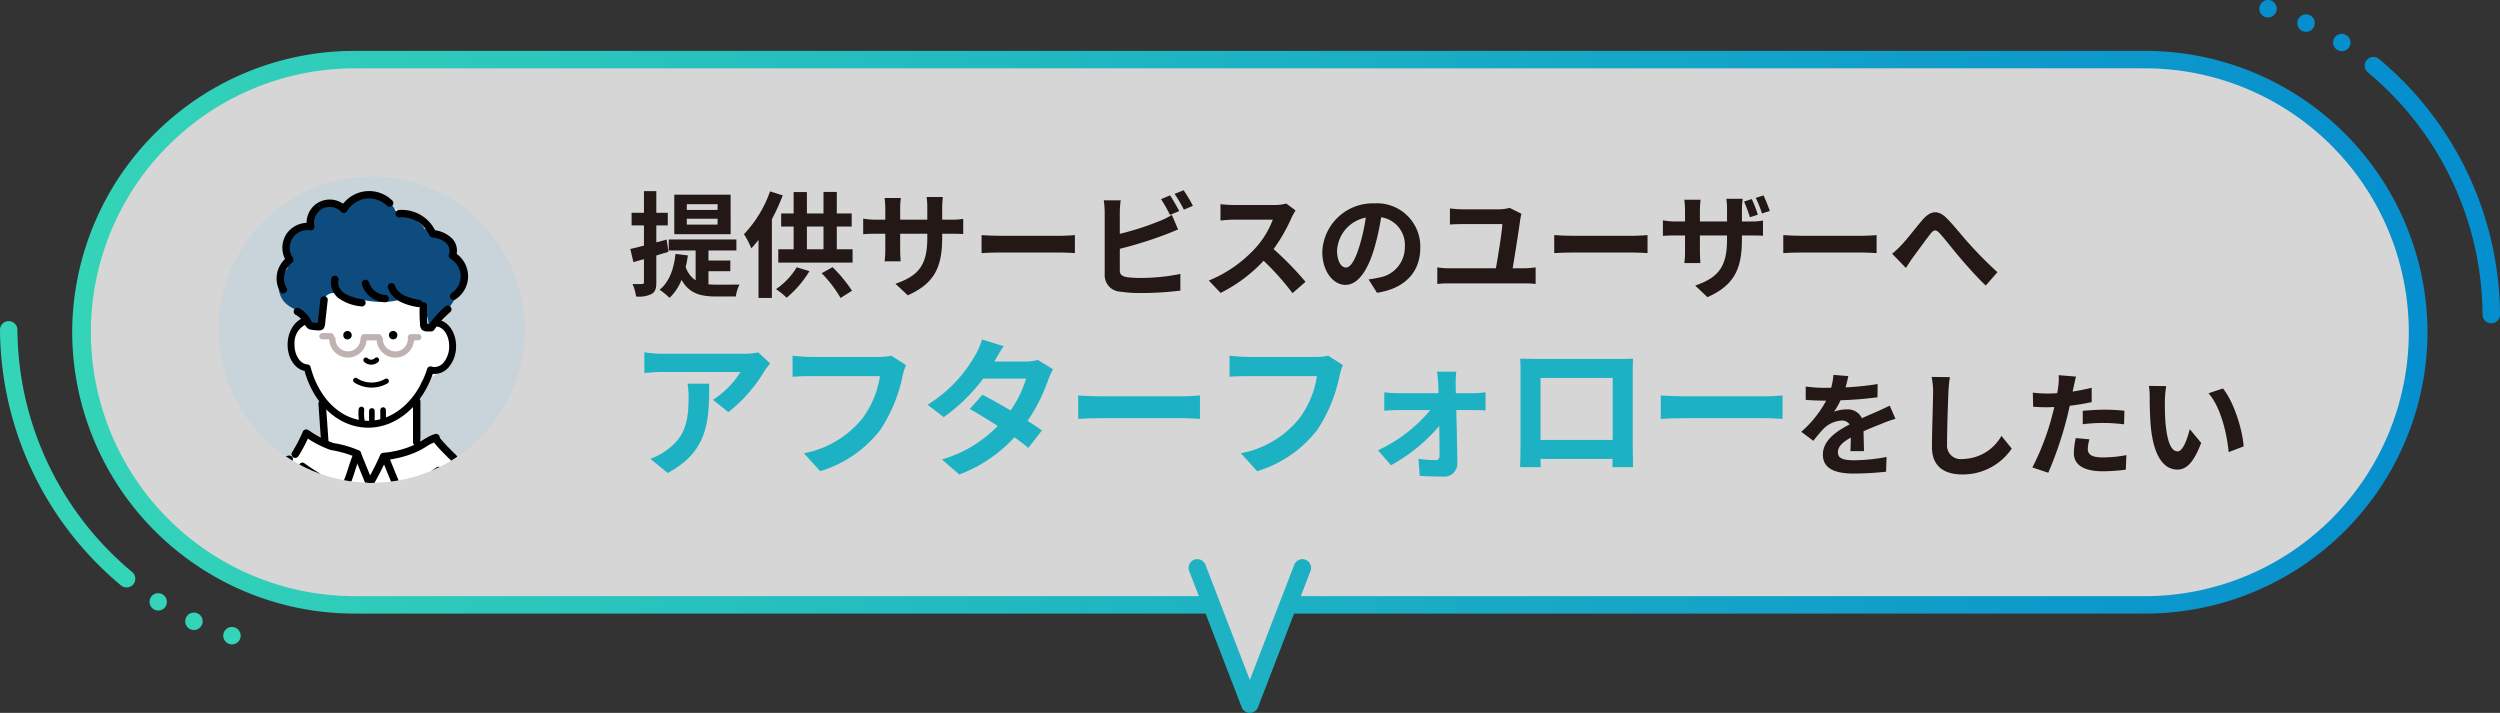 <svg id="レイヤー_1" data-name="レイヤー 1" xmlns="http://www.w3.org/2000/svg" xmlns:xlink="http://www.w3.org/1999/xlink" viewBox="0 0 402.85 114.873"><rect x="0" y="0" width="402.85" height="114.873" fill="#333333" stroke="none"/><defs><style>.cls-1,.cls-9{fill:none;}.cls-2{fill:#c8d4da;}.cls-3{opacity:0.8;}.cls-4{fill:#fff;}.cls-5{fill:url(#名称未設定グラデーション_12);}.cls-6{clip-path:url(#clip-path);}.cls-7{clip-path:url(#clip-path-2);}.cls-8{fill:#0e4c7f;}.cls-9{stroke:#000;stroke-linecap:round;stroke-linejoin:round;stroke-width:1.111px;}.cls-10{fill:#c0b2b0;}.cls-11{fill:#231815;}.cls-12{fill:#1db2c3;}.cls-13{fill:#068fce;}.cls-14{fill:#34d4b8;}</style><linearGradient id="名称未設定グラデーション_12" x1="107.707" y1="424.606" x2="487.241" y2="424.606" gradientUnits="userSpaceOnUse"><stop offset="0" stop-color="#34d4b8"/><stop offset="1" stop-color="#068fce"/></linearGradient><clipPath id="clip-path" transform="translate(-96.075 -363.069)"><circle class="cls-1" cx="155.992" cy="416.19" r="24.67"/></clipPath><clipPath id="clip-path-2" transform="translate(-96.075 -363.069)"><circle class="cls-2" cx="155.992" cy="423.357" r="34.07"/></clipPath></defs><g class="cls-3"><path class="cls-4" d="M441.906,372.675H153.042a43.931,43.931,0,1,0,0,87.861H291.3l6.17,16,6.17-16H441.906a43.931,43.931,0,1,0,0-87.861Z" transform="translate(-96.075 -363.069)"/></g><path class="cls-5" d="M441.906,371.271H153.042a45.468,45.468,0,0,0-45.335,45.334h0a45.468,45.468,0,0,0,45.335,45.335h137.3l5.823,15.1a1.4,1.4,0,0,0,2.62,0l5.823-15.1h137.3a45.468,45.468,0,0,0,45.335-45.335h0A45.468,45.468,0,0,0,441.906,371.271Zm0,87.861H305.69l1.562-4.051a1.4,1.4,0,0,0-2.621-1.01l-7.157,18.563-7.157-18.563a1.4,1.4,0,0,0-2.621,1.01l1.562,4.051H153.042a42.527,42.527,0,0,1,0-85.053H441.906a42.527,42.527,0,0,1,0,85.053Z" transform="translate(-96.075 -363.069)"/><g class="cls-6"><circle class="cls-2" cx="59.917" cy="60.288" r="34.07"/><g class="cls-7"><path class="cls-4" d="M187.022,463.593c.006-.63,0-1.26-.026-1.889a36.1,36.1,0,0,0-1.191-8.394,12.912,12.912,0,0,0-2.233-4.526c-.084-.293-.172-.585-.271-.873a13.083,13.083,0,0,0-3.78-5.782c-.092-.19-.19-.376-.3-.556a6.2,6.2,0,0,0-5.17-3.029,5.905,5.905,0,0,0-1.748-.933,4.916,4.916,0,0,0-2.489-.172l-.425-.213a3.87,3.87,0,0,0-5.158-2.443,14.882,14.882,0,0,0-.723-1.993l-.708-2.03q.5-3.181,1.153-6.338c.207-.058.411-.123.61-.2a4.623,4.623,0,0,0,2.667-1.8,4.022,4.022,0,0,0,1.412-2.15l.152-1.137a4.253,4.253,0,0,0-.584-2.159l-.195-.26c-.024-.207-.053-.416-.09-.628a1.613,1.613,0,0,0-.754-1.035,1.7,1.7,0,0,0,.172-.225c.186-.3.356-.6.514-.914a7.287,7.287,0,0,0,.422-.916,12.491,12.491,0,0,0,.566-1.737,4.3,4.3,0,0,0,1.358-4.072,1.575,1.575,0,0,0-.494-.834,7.105,7.105,0,0,0-2.427-4.418,5.246,5.246,0,0,0-1.467-.986,3.113,3.113,0,0,0-1.683-2.395,6.2,6.2,0,0,0-3.4-.607,3.049,3.049,0,0,0-.832-1.171,5.887,5.887,0,0,0-1.032-.715,3.531,3.531,0,0,0-2.152-1.7,3.457,3.457,0,0,0-2.831.452,1.98,1.98,0,0,0-1.16.782,5.191,5.191,0,0,0-.867.485c-.052.037-.1.076-.153.113a3.7,3.7,0,0,0-.905-.239,3.632,3.632,0,0,0-1.278.054,1.727,1.727,0,0,0-1.074-.039,1.975,1.975,0,0,0-1.2,1.039,3.616,3.616,0,0,0-1.48,2.991,2.3,2.3,0,0,0-.472.02,3.8,3.8,0,0,0-3.072,3.813,2.061,2.061,0,0,0,.229.861,3.8,3.8,0,0,0-.01.605,3.859,3.859,0,0,0-.341.451q-.6,1.507-.221.442a2.518,2.518,0,0,0-.241.43,4.388,4.388,0,0,0,2.743,6.355,1.71,1.71,0,0,0,.446.317q.406.632.852,1.237a2.01,2.01,0,0,0-.6.48,3.2,3.2,0,0,0-1.85,1.8c-1.07,2.49.562,4.844,2.26,6.55.05.083.1.167.155.249a2.021,2.021,0,0,0,.776.683,7.333,7.333,0,0,1,1.1,1.405,17.975,17.975,0,0,1,1.065,2.328q.126.306.258.6a1.814,1.814,0,0,0-.836,1.524L148,431.871c.053.153.108.305.176.453.361.791-.438,1.909-1.333,1.5-.525-.237-1.039-.5-1.56-.74a4.016,4.016,0,0,0-1.469,1.987,6.568,6.568,0,0,0-.313,1.267,13.234,13.234,0,0,0-3.028.8,16.335,16.335,0,0,0-3.672,2.048,3.119,3.119,0,0,0-2.416,1.038,14.98,14.98,0,0,0-2.026,3.08c-.089.063-.178.128-.266.2a21.417,21.417,0,0,0-6.618,23.245q-.044.921-.033,1.846a3.725,3.725,0,0,0,.247,1.3h.151a1.671,1.671,0,0,1,1.512,0h50.679a1.589,1.589,0,0,1,.769.181h8.234a4.191,4.191,0,0,0,.571-1.84l.032-.408,0-.031q.075-.988.151-1.978A3.177,3.177,0,0,0,187.022,463.593Zm-23.195-53.54.034.038c-.05.125-.095.252-.139.379l-.453.289A6.608,6.608,0,0,0,163.827,410.053Z" transform="translate(-96.075 -363.069)"/><path class="cls-8" d="M169.72,404.58a3.155,3.155,0,0,0-.487-.45,4.006,4.006,0,0,0-.3-1.334,3.747,3.747,0,0,0-2.337-2.088l-1.6-.631a2.356,2.356,0,0,0-.516-.136,2.021,2.021,0,0,0-.164-.281,2.468,2.468,0,0,0-.808-.739,3.655,3.655,0,0,0-3.44-1.183,3.367,3.367,0,0,0-.655-1.389,3.528,3.528,0,0,0-2.833-1.422,5.424,5.424,0,0,0-.657.043,4.092,4.092,0,0,0-1.907.224,5.07,5.07,0,0,0-2.976.894c-.023.016-.043.033-.065.05a2.614,2.614,0,0,0-.883-.082,4.5,4.5,0,0,0-4.243,3.414c-.013.051-.022.1-.033.153a3.428,3.428,0,0,0-3.151,1.783,5.441,5.441,0,0,0-.5,3.441,6.106,6.106,0,0,0,.245.918,4.132,4.132,0,0,0,0,.51c-.126.157-.348.453-.392.5a3.658,3.658,0,0,0,.73,5.665l1.1.636a3.593,3.593,0,0,0,1.44.445c.051.059.1.118.158.174l.007.023.405,1.02c.313.789,1.531,1.182,1.993.261a1.975,1.975,0,0,0,.011-2.132,3.064,3.064,0,0,0,.388-.332,1.988,1.988,0,0,1-.1-.7,1.7,1.7,0,0,1,.573-1.149,1.764,1.764,0,0,1,1.218-.408,2.148,2.148,0,0,1,1.368.536c.027,0,.054,0,.081.008,2.962.532,6.007,1.389,8.993.568a1.529,1.529,0,0,1,1.427.412,1.545,1.545,0,0,1,.153-.1,1.71,1.71,0,0,1,1.263-.076,1.842,1.842,0,0,1,.975.864,7.372,7.372,0,0,1,.86,2.226,1.46,1.46,0,0,1-.23,1.192.878.878,0,0,0,.879-.564c.045-.094.094-.185.141-.277a.96.96,0,0,0,.915-.3,21.061,21.061,0,0,0,2.715-3.716,1.166,1.166,0,0,0,.073-.157l.118-.109A4.47,4.47,0,0,0,169.72,404.58Z" transform="translate(-96.075 -363.069)"/><path d="M155.415,431.985c-.116,0-.233,0-.35-.007-4.527-.181-8.39-3.752-9.921-9.133-1.639-.365-2.807-2.23-2.718-4.456.082-2.047,1.218-3.759,2.763-4.162a.555.555,0,1,1,.281,1.074,3.24,3.24,0,0,0-1.934,3.133c-.071,1.769.865,3.277,2.087,3.362a.553.553,0,0,1,.5.413c1.334,5.095,4.862,8.494,8.989,8.66,4.226.163,8.173-3.2,9.8-8.377a.555.555,0,0,1,.706-.359,1.588,1.588,0,0,0,.439.081,1.955,1.955,0,0,0,1.582-.834,4.026,4.026,0,0,0,.813-2.349c.072-1.806-.884-3.315-2.133-3.365a.554.554,0,0,1-.532-.577.548.548,0,0,1,.577-.532c1.86.074,3.3,2.1,3.2,4.518a5.146,5.146,0,0,1-1.055,3,3.027,3.027,0,0,1-2.494,1.25c-.068,0-.135-.008-.2-.016C163.986,428.561,159.886,431.985,155.415,431.985Z" transform="translate(-96.075 -363.069)"/><path class="cls-9" d="M166.089,415.116" transform="translate(-96.075 -363.069)"/><path d="M188.6,469.276a60.108,60.108,0,0,0-2.331-16.616,38.464,38.464,0,0,0-3.217-7.572,16.881,16.881,0,0,0-4.743-5.544,11.17,11.17,0,0,0-4.076-1.765c-1.53-.339-3.1-.473-4.621-.847-.71-.174-1.013.921-.3,1.095,2.593.637,5.349.621,7.7,2.026a14.229,14.229,0,0,1,4.682,4.969,35.051,35.051,0,0,1,3.222,7.143,46.44,46.44,0,0,1,1.849,7.877,73.715,73.715,0,0,1,.7,9.234.568.568,0,0,0,1.135,0Z" transform="translate(-96.075 -363.069)"/><path d="M125.911,469.458a21.806,21.806,0,0,1-.117-8.466,49.2,49.2,0,0,1,1.641-8.065,35.374,35.374,0,0,1,3.065-7.019,18.149,18.149,0,0,1,4.452-5.463,10.37,10.37,0,0,1,3.616-1.8c1.416-.4,2.875-.62,4.294-1.009a.6.6,0,0,0-.319-1.156c-1.3.357-2.641.573-3.949.915a11.729,11.729,0,0,0-3.64,1.572,17.559,17.559,0,0,0-4.984,5.477,35.938,35.938,0,0,0-3.349,7.115,43.972,43.972,0,0,0-1.87,8.282c-.462,3.307-.854,6.651,0,9.932a.6.6,0,0,0,1.157-.319Z" transform="translate(-96.075 -363.069)"/><path d="M147.387,428.116q.216,3.107.431,6.214a.615.615,0,0,0,.6.6.605.605,0,0,0,.6-.6l-.432-6.214a.614.614,0,0,0-.6-.6.6.6,0,0,0-.6.6Z" transform="translate(-96.075 -363.069)"/><path d="M162.625,427.762v6.562a.6.6,0,0,0,1.2,0v-6.562a.6.6,0,0,0-1.2,0Z" transform="translate(-96.075 -363.069)"/><path d="M166.442,438.38q-3.045,1.937-6.267,3.567l.881.358q-1.224-2.912-2.391-5.848l-.578.759a17.258,17.258,0,0,0,4.654-1.128,12.434,12.434,0,0,0,1.939-1,8.233,8.233,0,0,1,1.823-.926l-.319-1.156c-1.057.388-.1,1.471.306,1.939.548.628,1.137,1.221,1.729,1.806.177.174.353.348.533.519.56.53,1.41-.317.848-.848-.512-.485-1.009-.988-1.5-1.5-.325-.339-.648-.682-.949-1.044l-.076-.094c-.108-.13.035.055-.021-.024-.042-.06-.086-.117-.126-.179a1.43,1.43,0,0,0-.081-.143c.038,0,.06.175.035.066a.555.555,0,0,1-.381.655.615.615,0,0,0,.418-.737.606.606,0,0,0-.737-.419c-1.337.4-2.391,1.372-3.672,1.892a15.655,15.655,0,0,1-4.425,1.12c-.346.031-.735.364-.579.759q1.167,2.935,2.391,5.848a.612.612,0,0,0,.881.359q3.219-1.629,6.267-3.567c.65-.413.049-1.451-.6-1.036Z" transform="translate(-96.075 -363.069)"/><path d="M145.4,433.55a16.874,16.874,0,0,0,3.947,2.029,18.073,18.073,0,0,1,4.02,1.135l-.215-.821c-.888,1.871-1.192,3.986-2.249,5.779l.677-.276a34.269,34.269,0,0,1-6.469-3.686c-.65-.42-1.252.618-.605,1.036a35.527,35.527,0,0,0,6.756,3.807.6.6,0,0,0,.677-.276c1.062-1.8,1.359-3.9,2.249-5.778a.613.613,0,0,0-.215-.821,16.694,16.694,0,0,0-4.145-1.212A14.865,14.865,0,0,1,146,432.514a.6.6,0,0,0-.605,1.036Z" transform="translate(-96.075 -363.069)"/><path d="M144.9,432.562a23.883,23.883,0,0,1-1.77,3.4.606.606,0,0,0,.215.821.613.613,0,0,0,.821-.215,23.786,23.786,0,0,0,1.769-3.4.615.615,0,0,0-.215-.82.6.6,0,0,0-.82.215Z" transform="translate(-96.075 -363.069)"/><path d="M153.078,436.373l1.737,4.258a.619.619,0,0,0,.738.419.6.6,0,0,0,.419-.738l-1.737-4.258a.619.619,0,0,0-.738-.419.6.6,0,0,0-.419.738Z" transform="translate(-96.075 -363.069)"/><path d="M157.36,436.332a38.309,38.309,0,0,1-1.886,3.77.6.6,0,0,0,1.036.605,38.4,38.4,0,0,0,1.886-3.769.617.617,0,0,0-.215-.821.608.608,0,0,0-.821.215Z" transform="translate(-96.075 -363.069)"/><path d="M155.238,440.989v30.2a.6.6,0,0,0,1.2,0v-30.2a.6.6,0,0,0-1.2,0Z" transform="translate(-96.075 -363.069)"/><path d="M149.462,407.952a3.194,3.194,0,0,0,1.214,3.2,7.508,7.508,0,0,0,3.561,1.282.617.617,0,0,0,.738-.419.6.6,0,0,0-.419-.737,7.642,7.642,0,0,1-3-.951.348.348,0,0,1-.063-.044c-.043-.034-.085-.07-.126-.107a3.241,3.241,0,0,1-.279-.283,2.538,2.538,0,0,1-.347-.532,1.614,1.614,0,0,1-.128-1.091.6.6,0,1,0-1.156-.319Z" transform="translate(-96.075 -363.069)"/><path d="M154.385,408.88a4.074,4.074,0,0,0,3.755,2.9.6.6,0,0,0,.6-.6.612.612,0,0,0-.6-.6c-.09,0-.18-.008-.27-.016-.117-.011.078.015,0,0l-.134-.024a3.318,3.318,0,0,1-.477-.135.582.582,0,0,1-.1-.04c.123.076.012,0-.022-.012-.082-.038-.163-.079-.242-.124s-.13-.076-.193-.117c-.038-.024-.076-.05-.112-.076-.02-.013-.143-.108-.024-.014a3.657,3.657,0,0,1-.37-.334c-.057-.059-.112-.121-.166-.185l-.043-.052c.043.056.051.067.025.032s-.045-.06-.066-.091a3.272,3.272,0,0,1-.253-.426.656.656,0,0,1-.058-.123c.032.138,0,.01-.007-.024-.032-.084-.06-.171-.085-.258a.6.6,0,0,0-1.156.319Z" transform="translate(-96.075 -363.069)"/><path d="M158.573,409.44a3.915,3.915,0,0,0,1.8,2.149,9.328,9.328,0,0,0,3,.957.615.615,0,0,0,.738-.419.6.6,0,0,0-.419-.737,8.847,8.847,0,0,1-2.594-.771,3.089,3.089,0,0,1-.854-.647,2.334,2.334,0,0,1-.512-.851.613.613,0,0,0-.738-.419.607.607,0,0,0-.419.738Z" transform="translate(-96.075 -363.069)"/><path d="M163.7,412.362q-.034.978,0,1.958.018.48.054.958a1.35,1.35,0,0,0,.312.932,1.408,1.408,0,0,0,1.03.265,3.526,3.526,0,0,0,.534,0c.278-.038.408-.247.557-.457a13.866,13.866,0,0,1,1.031-1.284,15.718,15.718,0,0,1,1.437-1.4.605.605,0,0,0,0-.848.612.612,0,0,0-.849,0,16.388,16.388,0,0,0-2.774,3.1l.518-.3-.53-.012a.87.87,0,0,0-.287-.007c.094-.05.206.124.245.212-.015-.069-.017-.067-.008,0,0-.042-.007-.085-.01-.128-.007-.077-.012-.153-.017-.23q-.02-.286-.033-.575-.051-1.094-.01-2.188a.605.605,0,0,0-.6-.6.613.613,0,0,0-.6.6Z" transform="translate(-96.075 -363.069)"/><path d="M147.691,411.4l-.275,2.441-.133,1.179c-.012.111-.016.227-.038.337.009-.061.009-.069,0-.026s-.008.036.012-.02c.283-.128.34-.191.172-.187l-.165-.015-.288-.026-.288-.026a1.793,1.793,0,0,0-.195-.016.718.718,0,0,1-.184-.045c.057.025.078.076.026-.015a9.242,9.242,0,0,0-.464-.83,4.594,4.594,0,0,0-1.589-1.411.6.6,0,0,0-.605,1.035,3.373,3.373,0,0,1,1.178,1.01c.376.537.521,1.243,1.256,1.4a8.466,8.466,0,0,0,1.03.111c.436.04.866.049,1.136-.361a2.242,2.242,0,0,0,.215-1l.124-1.1.275-2.441a.6.6,0,0,0-.6-.6.614.614,0,0,0-.6.6Z" transform="translate(-96.075 -363.069)"/><path d="M142.254,409.468a3.079,3.079,0,0,1,.821-4,.609.609,0,0,0,.215-.821,2.843,2.843,0,0,1,2.7-4.468.61.61,0,0,0,.738-.738,2.534,2.534,0,0,1,4.334-2.221A.606.606,0,0,0,152,397.1a4.11,4.11,0,0,1,6.437-.871c.556.536,1.405-.311.848-.848a5.32,5.32,0,0,0-8.32,1.114l.942-.122a3.733,3.733,0,0,0-6.34,3.388l.738-.738a4.166,4.166,0,0,0-4.071,1.74,4.117,4.117,0,0,0,.017,4.491l.215-.821a4.291,4.291,0,0,0-1.251,5.639c.4.659,1.438.057,1.035-.6Z" transform="translate(-96.075 -363.069)"/><path d="M169.462,411.319a4.442,4.442,0,0,0-.183-7.583l.215.821a2.855,2.855,0,0,0-.586-3.079,4.976,4.976,0,0,0-3.12-1.349l.578.441a6,6,0,0,0-5.965-3.665.615.615,0,0,0-.6.6.6.6,0,0,0,.6.6,4.808,4.808,0,0,1,3.792,1.341,4.478,4.478,0,0,1,.663.8,4.915,4.915,0,0,1,.259.451c.126.249.2.529.514.615.186.052.394.058.584.1a5.651,5.651,0,0,1,.613.164,3.062,3.062,0,0,1,.98.516,1.742,1.742,0,0,1,.653,1.867.616.616,0,0,0,.215.821,3.244,3.244,0,0,1,.183,5.511.614.614,0,0,0-.215.821.6.6,0,0,0,.82.215Z" transform="translate(-96.075 -363.069)"/><path d="M159.43,417.753a.681.681,0,0,0,0-1.362.681.681,0,0,0,0,1.362Z" transform="translate(-96.075 -363.069)"/><path d="M152.071,417.764a.681.681,0,0,0,0-1.362.681.681,0,0,0,0,1.362Z" transform="translate(-96.075 -363.069)"/><path d="M154.738,421.365a1.659,1.659,0,0,0,2.3.007.409.409,0,1,0-.578-.578c-.026.027-.061.05-.084.078.009-.01.073-.052.028-.022l-.047.033c-.032.02-.065.039-.1.056a.416.416,0,0,0-.052.025.251.251,0,1,0,.034-.015,1.419,1.419,0,0,1-.221.061l-.045.008c.117-.023.059-.008.028-.006a1.094,1.094,0,0,1-.115,0c-.035,0-.069,0-.1,0-.016,0-.087-.011-.014,0s0,0-.014,0c-.072-.013-.139-.04-.21-.059-.044-.011.095.046.024.011l-.041-.02a.975.975,0,0,1-.1-.057c-.016-.01-.031-.023-.048-.032-.039-.023.079.067.02.015-.029-.026-.057-.051-.084-.079a.409.409,0,0,0-.578.578Z" transform="translate(-96.075 -363.069)"/><path d="M153.17,424.71a5.174,5.174,0,0,0,5.38.118.409.409,0,0,0-.412-.706,4.351,4.351,0,0,1-4.556-.117c-.443-.286-.853.421-.412.7Z" transform="translate(-96.075 -363.069)"/><path class="cls-10" d="M152.143,420.686a3.022,3.022,0,0,1-3.019-3.02.5.5,0,0,1,1.006,0,2.013,2.013,0,1,0,4.026,0,.5.5,0,0,1,1.007,0A3.023,3.023,0,0,1,152.143,420.686Z" transform="translate(-96.075 -363.069)"/><path class="cls-10" d="M159.783,420.7a3.023,3.023,0,0,1-3.019-3.02.5.5,0,0,1,1.006,0,2.013,2.013,0,0,0,4.026,0,.5.5,0,0,1,1.007,0A3.024,3.024,0,0,1,159.783,420.7Z" transform="translate(-96.075 -363.069)"/><path class="cls-10" d="M157.093,417.918h-2.349a.5.5,0,1,1,0-1.007h2.349a.5.5,0,0,1,0,1.007Z" transform="translate(-96.075 -363.069)"/><path class="cls-10" d="M163.468,417.918h-1.175a.5.5,0,0,1,0-1.007h1.175a.5.5,0,0,1,0,1.007Z" transform="translate(-96.075 -363.069)"/><path class="cls-10" d="M149.375,417.75h-1.342a.5.5,0,0,1,0-1.006h1.342a.5.5,0,1,1,0,1.006Z" transform="translate(-96.075 -363.069)"/><path d="M153.864,429.052a7.2,7.2,0,0,0,.108,2.056.455.455,0,0,0,.557.316.463.463,0,0,0,.316-.557c-.015-.08-.029-.159-.042-.239-.007-.043-.014-.086-.019-.13l.006.046-.009-.074c-.018-.155-.03-.31-.037-.466a6.725,6.725,0,0,1,.026-.952.455.455,0,0,0-.453-.453.465.465,0,0,0-.453.453Z" transform="translate(-96.075 -363.069)"/><path d="M155.546,429.293v2.053a.453.453,0,0,0,.906,0v-2.053a.453.453,0,0,0-.906,0Z" transform="translate(-96.075 -363.069)"/><path d="M157.358,429.172v1.57a.453.453,0,1,0,.905,0v-1.57a.453.453,0,1,0-.905,0Z" transform="translate(-96.075 -363.069)"/></g></g><path class="cls-11" d="M201.834,404.237v4.3c0,1.015-.166,1.55-.719,1.882a4.565,4.565,0,0,1-2.546.424,7.193,7.193,0,0,0-.572-2.011c.683.019,1.31.019,1.531,0,.222,0,.314-.074.314-.313v-3.69c-.609.166-1.162.332-1.7.48l-.5-2.122c.628-.129,1.366-.332,2.2-.535v-3.265H197.85v-2.03h1.992V393.87h1.992v3.486h1.845v2.03h-1.845v2.73l1.661-.443.295,1.974Zm8.4,4.65c.423.036.83.054,1.291.054.626,0,2.915,0,3.708-.018a6.452,6.452,0,0,0-.59,1.919h-3.21c-2.417,0-4.281-.443-5.535-2.675a8.151,8.151,0,0,1-1.937,2.9,11.31,11.31,0,0,0-1.6-1.31c1.531-1.217,2.288-3.265,2.564-5.774l1.992.24a16.584,16.584,0,0,1-.35,1.863,4.14,4.14,0,0,0,1.605,2.158v-4.814h-4.335v-1.772h10.9v1.772h-4.5v1.623h3.523v1.716h-3.523Zm3.578-8.08H204.73v-6.366h9.077Zm-2.1-4.834h-4.963v.923H211.7Zm0,2.342h-4.963v.942H211.7Z" transform="translate(-96.075 -363.069)"/><path class="cls-11" d="M222.208,394.553a33.686,33.686,0,0,1-1.753,3.837v12.692H218.3v-9.353c-.387.5-.775.94-1.162,1.365a12.752,12.752,0,0,0-1.181-2.287,19.293,19.293,0,0,0,4.206-6.9Zm4.3,12.212a17.048,17.048,0,0,1-3.672,4.28,12.153,12.153,0,0,0-1.715-1.384,11.484,11.484,0,0,0,3.339-3.523Zm6.954-3.524v2.14H221.488v-2.14h2.473V399.57H221.95v-2.1h2.011v-3.449h2.14v3.449h2.674V394h2.14v3.468h2.4v2.1h-2.4v3.671Zm-7.36,0h2.674V399.57H226.1Zm4.131,2.878a22.831,22.831,0,0,1,3.137,3.8l-1.845,1.163a20.4,20.4,0,0,0-3.044-3.985Z" transform="translate(-96.075 -363.069)"/><path class="cls-11" d="M249.26,398.463a10.869,10.869,0,0,0,2.029-.129v2.454c-.406-.037-1.052-.056-2.029-.056H247.9v.609c0,4.575-1.107,7.361-5.553,9.316l-1.974-1.863c3.561-1.236,5.128-2.841,5.128-7.36v-.7h-4.372v2.509c0,.812.056,1.569.074,1.938h-2.583a14.767,14.767,0,0,0,.112-1.938v-2.509h-1.569c-.923,0-1.587.038-1.992.075V398.3a12.11,12.11,0,0,0,1.992.166h1.569v-1.826a14.878,14.878,0,0,0-.112-1.66h2.62a11.4,11.4,0,0,0-.111,1.678v1.808H245.5v-1.937a12.237,12.237,0,0,0-.11-1.715h2.62a15.8,15.8,0,0,0-.111,1.715v1.937Z" transform="translate(-96.075 -363.069)"/><path class="cls-11" d="M254.248,400.954c.664.055,2.011.11,2.97.11h9.907c.849,0,1.679-.074,2.158-.11v2.9c-.443-.018-1.384-.092-2.158-.092h-9.907c-1.051,0-2.287.037-2.97.092Z" transform="translate(-96.075 -363.069)"/><path class="cls-11" d="M276.521,406.58c0,.794.37,1,1.2,1.162a17.162,17.162,0,0,0,2.139.112,31.3,31.3,0,0,0,6.42-.646V409.9a52.459,52.459,0,0,1-6.567.387,20.266,20.266,0,0,1-3.1-.221,2.635,2.635,0,0,1-2.527-2.749V397.265a15.568,15.568,0,0,0-.148-1.919h2.73a14.121,14.121,0,0,0-.148,1.919v3.486A46.483,46.483,0,0,0,282.9,398.7a11.961,11.961,0,0,0,2.012-1l1,2.343c-.72.3-1.55.645-2.159.867a63.939,63.939,0,0,1-7.232,2.251Zm8.081-8.873a20.411,20.411,0,0,0-1.439-2.546l1.457-.608c.462.682,1.126,1.844,1.477,2.527Zm2.2-3.984a22.956,22.956,0,0,1,1.495,2.508l-1.458.627a19.81,19.81,0,0,0-1.494-2.546Z" transform="translate(-96.075 -363.069)"/><path class="cls-11" d="M304.847,396.987a8.735,8.735,0,0,0-.646,1.144,27.207,27.207,0,0,1-2.9,5.073,51.908,51.908,0,0,1,5.146,5.276l-2.1,1.827a42.05,42.05,0,0,0-4.65-5.221,24.3,24.3,0,0,1-6.936,5.184l-1.9-1.993a20.906,20.906,0,0,0,7.564-5.294,14.282,14.282,0,0,0,2.749-4.52h-6.254c-.776,0-1.79.111-2.177.13v-2.62a20.548,20.548,0,0,0,2.177.129h6.493a6.666,6.666,0,0,0,1.919-.24Z" transform="translate(-96.075 -363.069)"/><path class="cls-11" d="M316.6,408.093c.7-.092,1.218-.185,1.7-.3a4.946,4.946,0,0,0,4.151-4.889,4.521,4.521,0,0,0-3.819-4.833,39.738,39.738,0,0,1-1.088,4.962c-1.089,3.69-2.675,5.941-4.667,5.941-2.011,0-3.727-2.233-3.727-5.313a8.146,8.146,0,0,1,8.412-7.822,6.971,6.971,0,0,1,7.379,7.139c0,3.837-2.361,6.568-6.973,7.269Zm-1.419-5.534a29.569,29.569,0,0,0,.977-4.428,5.729,5.729,0,0,0-4.63,5.3c0,1.845.738,2.749,1.42,2.749C313.709,406.175,314.446,405.03,315.185,402.559Z" transform="translate(-96.075 -363.069)"/><path class="cls-11" d="M341.812,406.3a14.225,14.225,0,0,0,1.715-.148v2.675a14.257,14.257,0,0,0-1.715-.093H329.507a15.9,15.9,0,0,0-1.826.093v-2.675a12.423,12.423,0,0,0,1.826.148h7.619c.351-2.011,1-5.922,1.033-7.121H331.8c-.738,0-1.421.018-2.085.074v-2.6a18.735,18.735,0,0,0,2.066.148h5.829a6.628,6.628,0,0,0,1.716-.24l1.919.959a7.735,7.735,0,0,0-.184.831c-.222,1.678-.886,5.884-1.237,7.951Z" transform="translate(-96.075 -363.069)"/><path class="cls-11" d="M346.523,400.954c.665.055,2.011.11,2.97.11H359.4c.849,0,1.679-.074,2.159-.11v2.9c-.444-.018-1.384-.092-2.159-.092h-9.907c-1.051,0-2.287.037-2.97.092Z" transform="translate(-96.075 -363.069)"/><path class="cls-11" d="M378.132,398.759a10.594,10.594,0,0,0,2.029-.148v2.453c-.406-.037-1.052-.055-2.011-.055h-1.383v.609c0,4.575-1.088,7.361-5.553,9.334l-1.974-1.863c3.561-1.254,5.128-2.841,5.128-7.379v-.7H370v2.509c0,.831.056,1.568.074,1.937h-2.583a14.778,14.778,0,0,0,.111-1.937v-2.509H366.03c-.923,0-1.587.037-1.992.074v-2.509a11.632,11.632,0,0,0,1.992.185H367.6v-1.845a14.968,14.968,0,0,0-.111-1.661h2.62a14.683,14.683,0,0,0-.111,1.679v1.827h4.372V396.8a11.751,11.751,0,0,0-.11-1.7H376.9a11.4,11.4,0,0,0-.129,1.7v1.956Zm-.074-.683a24.156,24.156,0,0,0-.941-2.527l1.237-.406a18.75,18.75,0,0,1,.977,2.527Zm1.937-.609a16.57,16.57,0,0,0-1-2.509l1.254-.405c.351.737.775,1.807,1.015,2.509Z" transform="translate(-96.075 -363.069)"/><path class="cls-11" d="M383.434,400.954c.664.055,2.01.11,2.969.11h9.908c.848,0,1.678-.074,2.158-.11v2.9c-.444-.018-1.384-.092-2.158-.092H386.4c-1.05,0-2.287.037-2.969.092Z" transform="translate(-96.075 -363.069)"/><path class="cls-11" d="M402.5,402.521c.849-.867,2.27-2.748,3.395-4.058,1.273-1.457,2.472-1.586,3.8-.3,1.236,1.218,2.694,3.1,3.782,4.28a63.244,63.244,0,0,0,4.464,4.483l-1.881,2.158c-1.31-1.235-2.878-2.988-4.04-4.354-1.144-1.328-2.491-3.081-3.358-4.04-.645-.7-.977-.608-1.513.056-.719.922-2.029,2.73-2.8,3.764-.424.589-.83,1.254-1.162,1.733l-2.214-2.287A15.415,15.415,0,0,0,402.5,402.521Z" transform="translate(-96.075 -363.069)"/><path class="cls-12" d="M220.181,421.638a11.819,11.819,0,0,0-.94,1.252,24.224,24.224,0,0,1-5.8,6.6l-2.48-2a14.312,14.312,0,0,0,4.431-4.478H202.844c-1.011,0-1.806.072-2.938.169v-3.347a19.159,19.159,0,0,0,2.938.24h12.978a11.962,11.962,0,0,0,2.432-.217Zm-9.825,3.25c0,5.971-.12,10.883-6.693,14.4L200.869,437a9.5,9.5,0,0,0,2.528-1.324c3.059-2.118,3.636-4.671,3.636-8.62a13.39,13.39,0,0,0-.168-2.167Z" transform="translate(-96.075 -363.069)"/><path class="cls-12" d="M242.062,421.9a9.756,9.756,0,0,0-.53,1.686,24.746,24.746,0,0,1-3.611,8.765,19.273,19.273,0,0,1-9.68,6.645l-2.625-2.89a15.884,15.884,0,0,0,9.439-5.633,15.228,15.228,0,0,0,2.817-6.791H226.651c-1.083,0-2.239.048-2.865.1v-3.394c.723.072,2.095.192,2.89.192H237.8a8.1,8.1,0,0,0,1.9-.192Z" transform="translate(-96.075 -363.069)"/><path class="cls-12" d="M265.773,422.576a11.371,11.371,0,0,0-.794,1.71,27.735,27.735,0,0,1-3.323,6.6c.891.554,1.709,1.107,2.312,1.541l-2.192,2.817a27.777,27.777,0,0,0-2.239-1.71,22.958,22.958,0,0,1-8.885,6l-2.793-2.431a20.362,20.362,0,0,0,8.982-5.394c-1.638-1.059-3.276-2.047-4.5-2.745l2.047-2.287c1.275.65,2.913,1.565,4.526,2.528a17.532,17.532,0,0,0,2.5-5.129h-6.91a28.321,28.321,0,0,1-6.357,6.212l-2.6-2a22.051,22.051,0,0,0,7.681-7.994,10.627,10.627,0,0,0,1.083-2.528l3.492,1.084c-.578.843-1.2,1.95-1.493,2.456l-.025.023h4.937a7.622,7.622,0,0,0,2.094-.264Z" transform="translate(-96.075 -363.069)"/><path class="cls-12" d="M269.812,426.79c.867.072,2.625.145,3.876.145h12.93c1.109,0,2.192-.1,2.818-.145v3.78c-.579-.023-1.806-.12-2.818-.12h-12.93c-1.372,0-2.985.048-3.876.12Z" transform="translate(-96.075 -363.069)"/><path class="cls-12" d="M312.473,421.9a9.844,9.844,0,0,0-.53,1.686,24.746,24.746,0,0,1-3.611,8.765,19.269,19.269,0,0,1-9.68,6.645l-2.625-2.89a15.881,15.881,0,0,0,9.439-5.633,15.228,15.228,0,0,0,2.817-6.791H297.062c-1.083,0-2.239.048-2.865.1v-3.394c.723.072,2.095.192,2.89.192h11.124a8.1,8.1,0,0,0,1.9-.192Z" transform="translate(-96.075 -363.069)"/><path class="cls-12" d="M333.512,426.429a19.5,19.5,0,0,0,1.95-.145V429.2c-.554-.024-1.3-.049-1.83-.049h-2.889c.072,2.867.145,6.141.168,8.6a2.11,2.11,0,0,1-2.335,2.119c-1.156,0-2.649-.049-3.732-.121L324.651,437a21.914,21.914,0,0,0,2.769.217c.458,0,.626-.265.626-.746,0-1.18-.024-2.938-.048-4.768a27.382,27.382,0,0,1-7.777,6.333l-2.1-2.408a24.068,24.068,0,0,0,8.427-6.478H321.4c-.7,0-1.565.049-2.263.1v-2.962a21.435,21.435,0,0,0,2.191.145h6.55c0-.53-.024-1.011-.049-1.469-.023-.577-.1-1.348-.192-2h3.106a17.7,17.7,0,0,0-.1,2l.025,1.469Z" transform="translate(-96.075 -363.069)"/><path class="cls-12" d="M359.174,435c0,.939.048,3.251.048,3.347H355.9l.024-1.325H344.317l.025,1.325h-3.323c.024-.12.072-2.215.072-3.371V423.2c0-.674,0-1.661-.048-2.335.987.024,1.9.048,2.552.048h13.243c.6,0,1.517,0,2.384-.048-.048.722-.048,1.613-.048,2.335Zm-14.857-11.028v9.993h11.63v-9.993Z" transform="translate(-96.075 -363.069)"/><path class="cls-12" d="M363.693,426.79c.868.072,2.625.145,3.877.145H380.5c1.108,0,2.191-.1,2.817-.145v3.78c-.578-.023-1.805-.12-2.817-.12H367.57c-1.372,0-2.985.048-3.877.12Z" transform="translate(-96.075 -363.069)"/><path class="cls-11" d="M394.247,435.76c.037-.535.056-1.384.073-2.177-1.346.737-2.084,1.457-2.084,2.361,0,1.015.868,1.291,2.657,1.291a27.937,27.937,0,0,0,5.183-.535L400,439.08a50.445,50.445,0,0,1-5.166.3c-2.859,0-5.018-.683-5.018-3.044,0-2.324,2.214-3.8,4.3-4.87a1.429,1.429,0,0,0-1.273-.627,4.521,4.521,0,0,0-2.86,1.255,23.26,23.26,0,0,0-1.7,2.011l-1.955-1.458a17.858,17.858,0,0,0,4.021-5.018h-.221c-.737,0-2.084-.037-3.08-.129v-2.141a23.209,23.209,0,0,0,3.21.2h.884a10.174,10.174,0,0,0,.37-2.084l2.4.2c-.093.443-.222,1.07-.443,1.808a42.2,42.2,0,0,0,5.166-.535l-.019,2.14a59.078,59.078,0,0,1-5.959.479,11.123,11.123,0,0,1-1.051,1.845,5.735,5.735,0,0,1,2.066-.368,2.488,2.488,0,0,1,2.435,1.42c.941-.443,1.716-.756,2.472-1.088.7-.315,1.347-.628,2.011-.941l.923,2.122a19.239,19.239,0,0,0-2.177.774c-.813.314-1.845.72-2.971,1.236.019,1.015.056,2.362.074,3.192Z" transform="translate(-96.075 -363.069)"/><path class="cls-11" d="M410.285,423.842a18.69,18.69,0,0,0-.239,2.435c-.093,1.955-.222,6.051-.222,8.321a2.2,2.2,0,0,0,2.509,2.434,7.3,7.3,0,0,0,6.254-3.726l1.66,2.048a9.509,9.509,0,0,1-7.933,4.168c-2.988,0-4.925-1.309-4.925-4.426,0-2.454.184-7.25.184-8.819a11.455,11.455,0,0,0-.239-2.471Z" transform="translate(-96.075 -363.069)"/><path class="cls-11" d="M433.131,427.864c-1.088.24-2.324.443-3.542.59-.166.793-.351,1.606-.554,2.343a58.938,58.938,0,0,1-2.9,8.449l-2.565-.849a40.262,40.262,0,0,0,3.154-8.227c.129-.48.259-1,.388-1.513-.425.019-.83.037-1.2.037-.886,0-1.568-.037-2.214-.074l-.056-2.287a18.122,18.122,0,0,0,2.307.147c.535,0,1.069-.018,1.623-.055q.111-.608.166-1.052a9.5,9.5,0,0,0,.074-1.845l2.786.222c-.129.5-.295,1.31-.388,1.716l-.148.7c1.034-.166,2.067-.369,3.063-.609Zm-.369,6a6.3,6.3,0,0,0-.258,1.532c0,.793.461,1.383,2.417,1.383a21.167,21.167,0,0,0,3.8-.369l-.092,2.343a29.277,29.277,0,0,1-3.727.258c-3.081,0-4.649-1.069-4.649-2.914a12.6,12.6,0,0,1,.313-2.436Zm-1.07-4.593c1.015-.092,2.325-.185,3.5-.185a31.922,31.922,0,0,1,3.21.166l-.055,2.195a26.23,26.23,0,0,0-6.66-.018Z" transform="translate(-96.075 -363.069)"/><path class="cls-11" d="M444.927,427.5c-.019,1.181,0,2.565.11,3.874.258,2.638.812,4.428,1.955,4.428.867,0,1.587-2.141,1.938-3.579l1.844,2.214c-1.217,3.172-2.361,4.3-3.836,4.3-1.993,0-3.746-1.807-4.262-6.714-.166-1.679-.2-3.8-.2-4.926a10.658,10.658,0,0,0-.129-1.845l2.8.037A14.615,14.615,0,0,0,444.927,427.5ZM457.618,435l-2.416.923c-.277-2.934-1.255-7.232-3.247-9.483l2.324-.774C456.014,427.79,457.416,432.2,457.618,435Z" transform="translate(-96.075 -363.069)"/><path class="cls-13" d="M461.549,365.875a1.657,1.657,0,0,1-.281-.024,1.348,1.348,0,0,1-.257-.08,1.109,1.109,0,0,1-.241-.129,1.664,1.664,0,0,1-.217-.176,1.385,1.385,0,0,1-.409-1,1.483,1.483,0,0,1,.025-.273,1.51,1.51,0,0,1,.08-.265,1.818,1.818,0,0,1,.128-.241,2.2,2.2,0,0,1,.176-.208,1.242,1.242,0,0,1,.217-.177,1.151,1.151,0,0,1,.241-.128.948.948,0,0,1,.257-.08,1.289,1.289,0,0,1,.553,0,1.1,1.1,0,0,1,.265.08,1.7,1.7,0,0,1,.241.128,1.452,1.452,0,0,1,.209.177,1.057,1.057,0,0,1,.176.208,1.828,1.828,0,0,1,.129.241,1.13,1.13,0,0,1,.08.265,1.061,1.061,0,0,1,.032.273,1.4,1.4,0,0,1-.417,1,2.091,2.091,0,0,1-.209.176,1.613,1.613,0,0,1-.241.129,1.342,1.342,0,0,1-.537.1Zm6.122,2.319h0a1.4,1.4,0,0,0,1.275-.818h0a1.4,1.4,0,0,0-.681-1.862h0a1.416,1.416,0,0,0-1.87.69h0a1.4,1.4,0,0,0,.69,1.862h0A1.407,1.407,0,0,0,467.671,368.194Zm6.748,2.728a1.415,1.415,0,0,0,0-1.99,1.421,1.421,0,0,0-1.268-.377,1.565,1.565,0,0,0-.265.073,1.423,1.423,0,0,0-.24.136,1.086,1.086,0,0,0-.216.168,1.407,1.407,0,0,0,1.989,1.99Zm24.506,42.833A54.021,54.021,0,0,0,483.078,375.9c-1.167-1.167-2.4-2.289-3.656-3.333a1.4,1.4,0,0,0-1.793,2.162c1.192.988,2.357,2.05,3.462,3.156a51.193,51.193,0,0,1,15.026,35.871,1.4,1.4,0,0,0,2.808,0Z" transform="translate(-96.075 -363.069)"/><path class="cls-14" d="M133.451,464.1a1.657,1.657,0,0,1,.281.024,1.348,1.348,0,0,1,.257.08,1.154,1.154,0,0,1,.241.129,1.591,1.591,0,0,1,.217.177,1.381,1.381,0,0,1,.409.994,1.483,1.483,0,0,1-.025.273,1.461,1.461,0,0,1-.08.265,1.758,1.758,0,0,1-.128.241,2.2,2.2,0,0,1-.176.208,1.413,1.413,0,0,1-.458.305.948.948,0,0,1-.257.08,1.259,1.259,0,0,1-.553,0,1.1,1.1,0,0,1-.265-.08,1.7,1.7,0,0,1-.241-.128,1.334,1.334,0,0,1-.209-.177,1.057,1.057,0,0,1-.176-.208,1.768,1.768,0,0,1-.129-.241,1.1,1.1,0,0,1-.08-.265,1.061,1.061,0,0,1-.032-.273,1.4,1.4,0,0,1,.417-.994,1.974,1.974,0,0,1,.209-.177,1.711,1.711,0,0,1,.241-.129,1.342,1.342,0,0,1,.537-.1Zm-6.122-2.319h0a1.4,1.4,0,0,0-1.275.819h0a1.4,1.4,0,0,0,.681,1.861h0a1.416,1.416,0,0,0,1.87-.69h0a1.4,1.4,0,0,0-.69-1.861h0A1.393,1.393,0,0,0,127.329,461.779Zm-6.748-2.728a1.415,1.415,0,0,0,0,1.99,1.418,1.418,0,0,0,1.268.377,1.659,1.659,0,0,0,.265-.072,1.363,1.363,0,0,0,.24-.137,1.086,1.086,0,0,0,.216-.168,1.407,1.407,0,0,0-1.989-1.99ZM96.075,416.218a54.017,54.017,0,0,0,15.847,37.856c1.167,1.168,2.4,2.289,3.656,3.333a1.4,1.4,0,0,0,1.793-2.162c-1.192-.988-2.357-2.05-3.462-3.156a51.193,51.193,0,0,1-15.026-35.871,1.4,1.4,0,0,0-2.808,0Z" transform="translate(-96.075 -363.069)"/></svg>